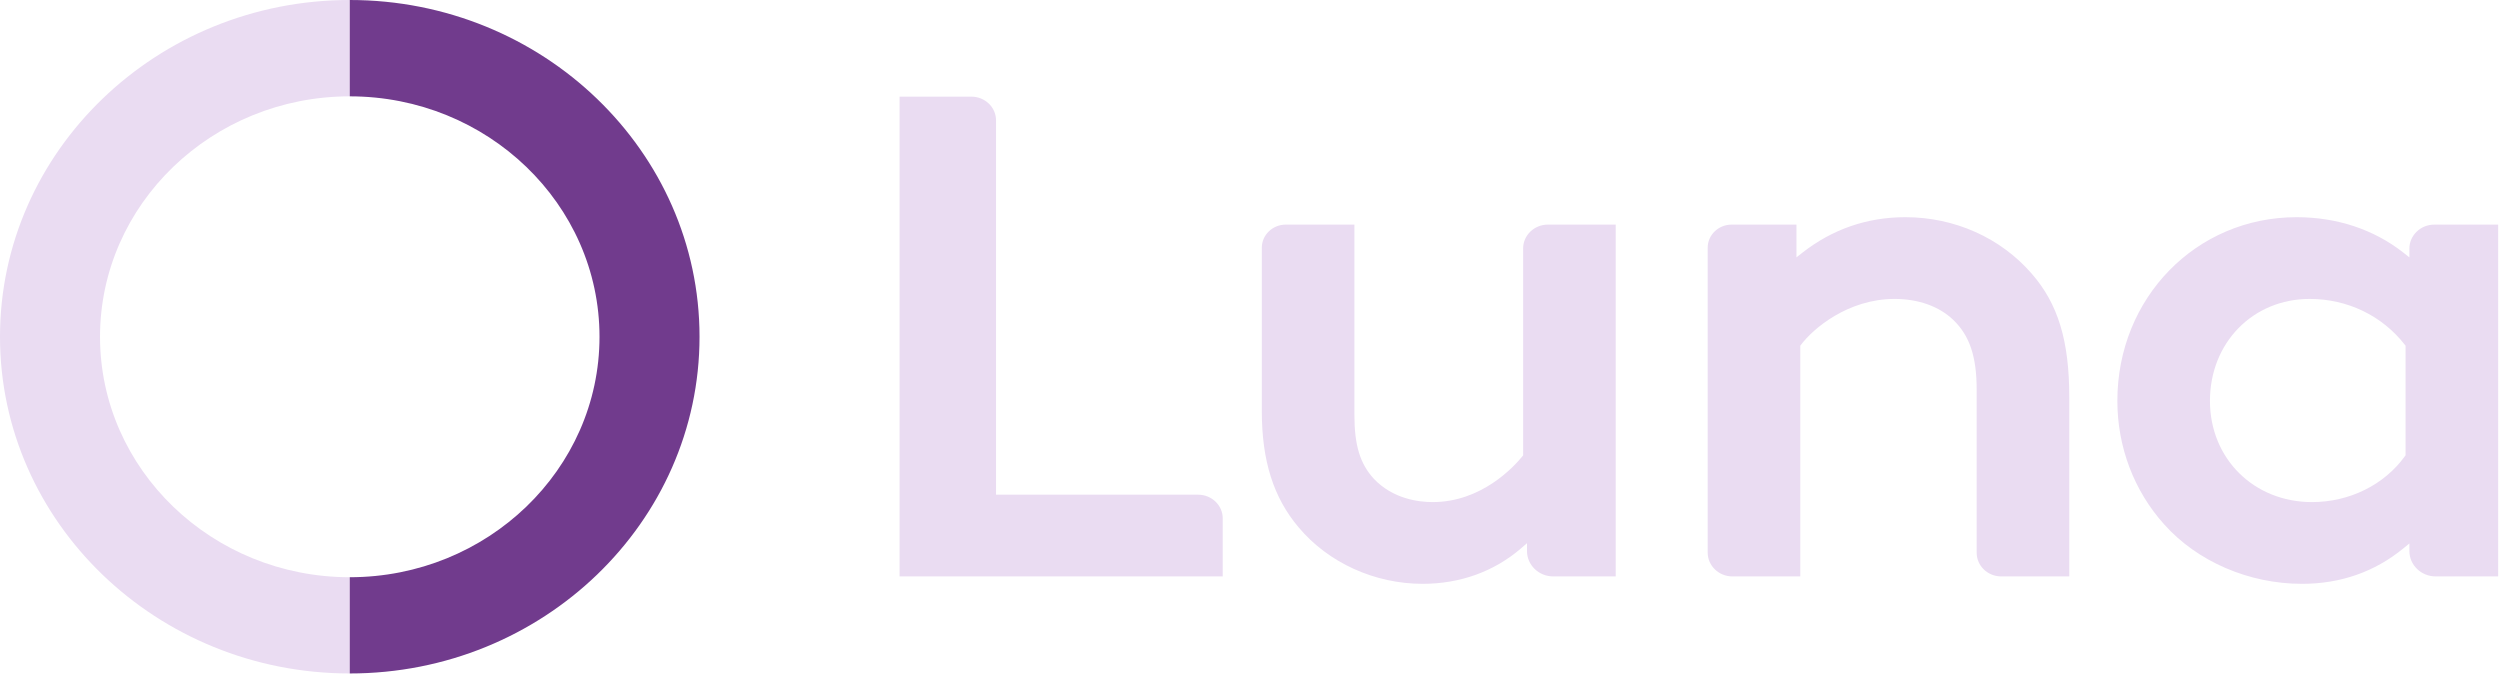 <svg width="275" height="76" viewBox="0 0 275 76" fill="none" xmlns="http://www.w3.org/2000/svg">
<g clip-path="url(#clip0_3542_3535)">
<path fill-rule="evenodd" clip-rule="evenodd" d="M38.474 0V10.598C23.326 10.598 11.002 22.463 11.002 37.046C11.002 51.629 23.326 63.495 38.474 63.495V74.081C17.259 74.081 0 57.466 0 37.041C0 16.616 17.259 0 38.474 0Z" fill="#EADCF2"/>
<path fill-rule="evenodd" clip-rule="evenodd" d="M38.474 0C59.688 0 76.948 16.616 76.948 37.041C76.948 57.466 59.688 74.081 38.474 74.081V63.495C53.623 63.495 65.946 51.629 65.946 37.046C65.946 22.463 53.623 10.598 38.474 10.598V0Z" fill="#713B8D"/>
<path fill-rule="evenodd" clip-rule="evenodd" d="M106.854 10.632H98.953V63.406H134.5V57.02C134.5 55.584 133.285 54.415 131.794 54.415H109.564V13.24C109.564 11.801 108.349 10.632 106.854 10.632Z" fill="#EADCF2"/>
<path fill-rule="evenodd" clip-rule="evenodd" d="M170.86 63.406H177.73V24.706H170.269C168.765 24.706 167.544 25.881 167.544 27.33V50.092L167.459 50.198C166.496 51.38 162.944 55.23 157.588 55.23C156.078 55.23 153.23 54.896 151.115 52.658C149.602 51.004 148.985 48.974 148.985 45.644V24.706H141.439C139.983 24.706 138.8 25.845 138.8 27.245V45.236C138.8 50.692 140.087 54.751 142.853 58.014C146.112 61.901 151.21 64.221 156.49 64.221C160.599 64.221 164.338 62.876 167.299 60.331L167.969 59.752V60.619C167.969 62.155 169.265 63.406 170.86 63.406Z" fill="#EADCF2"/>
<path fill-rule="evenodd" clip-rule="evenodd" d="M220.134 63.406H227.62V43.688C227.62 37.478 226.383 33.415 223.488 30.102C220.067 26.154 215.004 23.891 209.593 23.891C205.392 23.891 201.581 25.203 198.267 27.793L197.61 28.308V24.706H190.483C189.03 24.706 187.846 25.845 187.846 27.245V60.788C187.846 62.23 189.067 63.406 190.565 63.406H198.032V38.032L198.108 37.93C199.41 36.184 203.242 32.882 208.409 32.882C211.021 32.882 213.315 33.703 214.865 35.194C216.666 36.929 217.434 39.228 217.434 42.876V60.807C217.434 62.239 218.645 63.406 220.134 63.406Z" fill="#EADCF2"/>
<path fill-rule="evenodd" clip-rule="evenodd" d="M264.612 50.08L264.54 50.18C262.258 53.343 258.435 55.23 254.319 55.23C247.919 55.23 243.095 50.443 243.095 44.097C243.095 37.705 247.813 32.882 254.065 32.882C258.219 32.882 262.032 34.721 264.53 37.923L264.612 38.026V50.08ZM267.928 63.406H274.798V24.706H267.778C266.264 24.706 265.033 25.89 265.033 27.347V28.311L264.376 27.793C261.126 25.239 257.063 23.891 252.626 23.891C241.57 23.891 232.91 32.767 232.91 44.097C232.91 49.165 234.738 53.988 238.055 57.678C241.712 61.776 247.382 64.221 253.219 64.221C257.456 64.221 261.211 62.909 264.37 60.322L265.033 59.78V60.619C265.033 62.155 266.333 63.406 267.928 63.406Z" fill="#EADCF2"/>
</g>
<defs>
<clipPath id="clip0_3542_3535">
<rect width="275" height="75.429" fill="white"/>
</clipPath>
</defs>
</svg>

